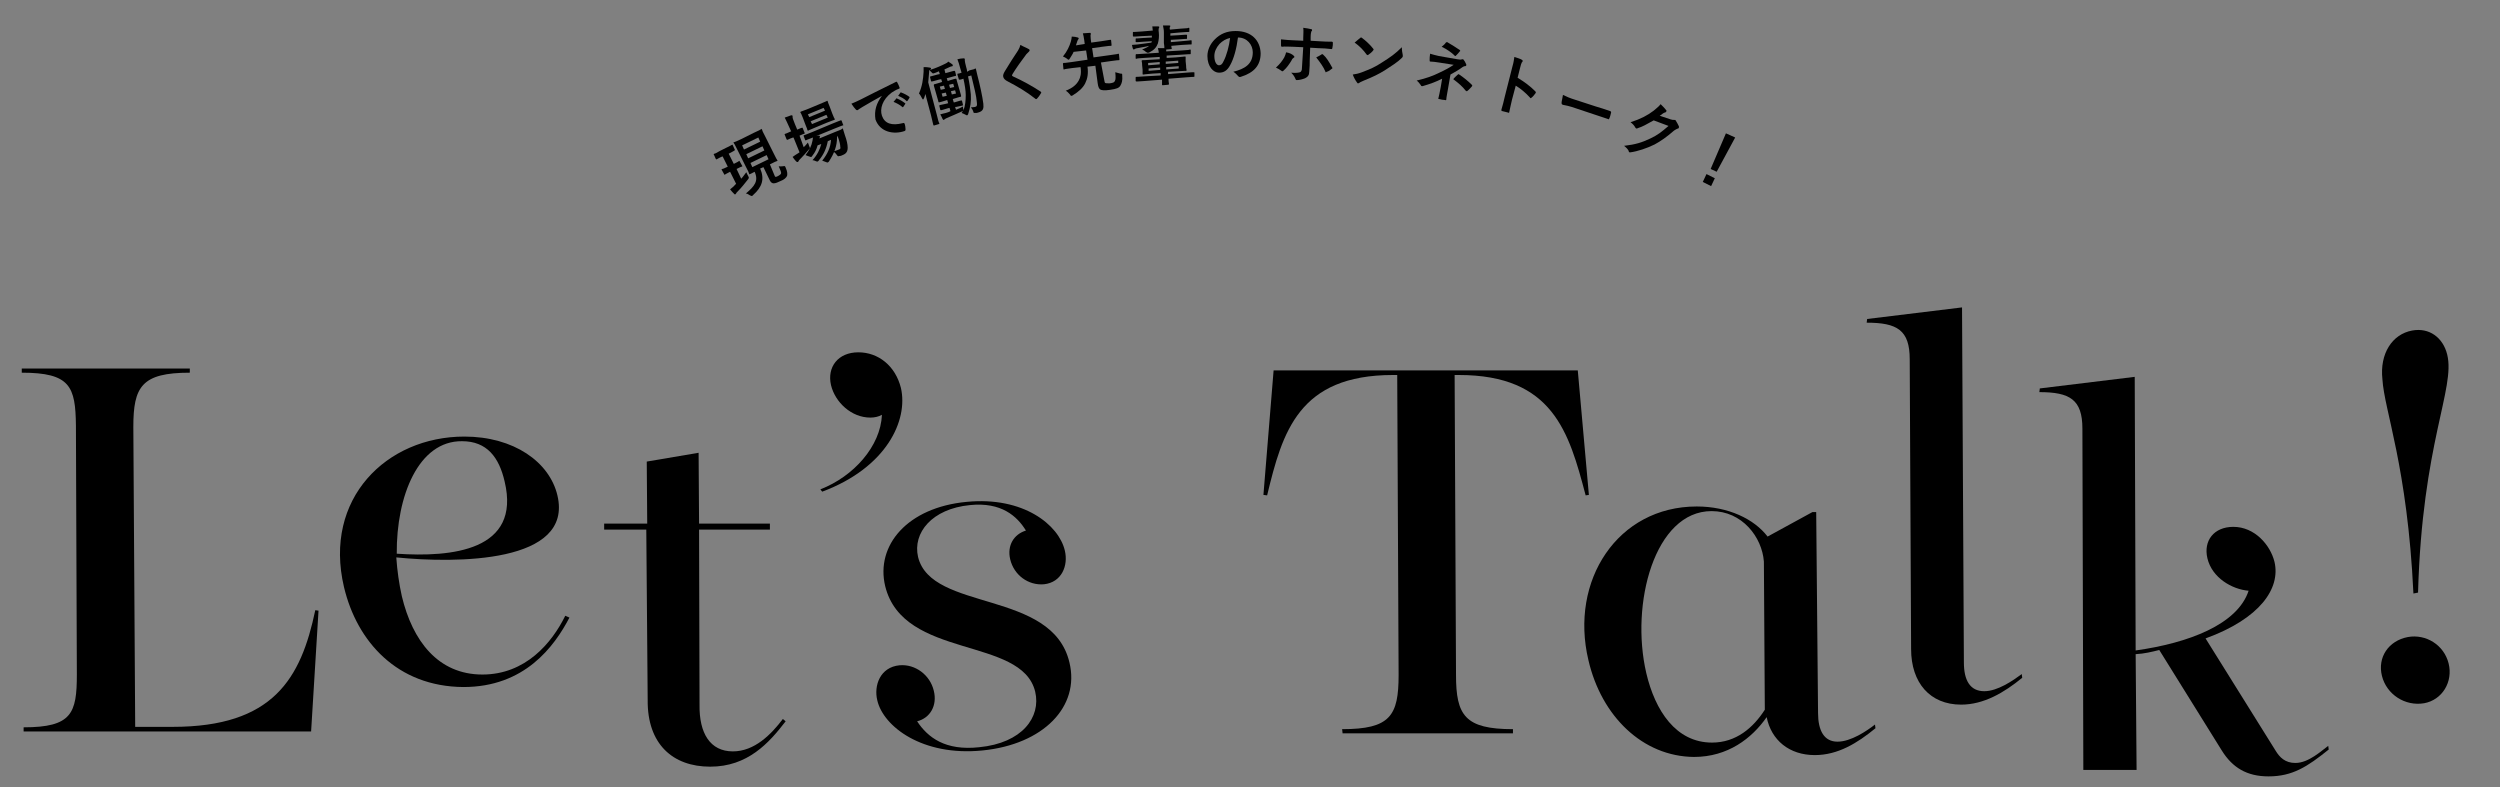 <?xml version="1.0" encoding="utf-8"?>
<!-- Generator: Adobe Illustrator 23.0.2, SVG Export Plug-In . SVG Version: 6.00 Build 0)  -->
<svg version="1.1" id="レイヤー_1" xmlns="http://www.w3.org/2000/svg" xmlns:xlink="http://www.w3.org/1999/xlink" x="0px"
	 y="0px" viewBox="0 0 540 170" style="enable-background:new 0 0 540 170;" xml:space="preserve">
<rect x="0" y="0" width="540" height="170" fill="#808080" stroke="none"/>
<style type="text/css">
	.st0{fill:#FFFFFF;}
</style>
<g>
	<g>
		<path d="M157.4,33.2l1.1,2.2c0.8-0.4,1-0.5,1.1-0.6c0.1-0.1,0.1-0.1,0.2,0.1l0.5,0.9c0.1,0.1,0.1,0.1-0.1,0.2
			c-0.1,0-0.3,0.1-1.1,0.5l1,2.1c0.4-0.4,0.7-0.9,1.1-1.4c0.1,0.3,0.3,0.6,0.4,0.8c0.2,0.4,0.2,0.4,0,0.7c-0.7,0.9-1.5,1.9-2.3,2.7
			c-0.2,0.2-0.3,0.3-0.3,0.4c-0.1,0.1-0.1,0.1-0.2,0.2c-0.1,0-0.1,0-0.2-0.1c-0.3-0.3-0.6-0.6-0.9-1c0.3-0.3,0.7-0.5,1-0.9
			c0.1-0.1,0.2-0.2,0.3-0.3l-1.3-2.6c-0.8,0.4-1.1,0.6-1.1,0.6c-0.1,0.1-0.1,0.1-0.2-0.1l-0.5-0.9c-0.1-0.1-0.1-0.1,0.1-0.2
			c0.1,0,0.4-0.1,1.2-0.5l-1.1-2.2l-0.1,0c-0.9,0.4-1.1,0.6-1.2,0.6c-0.1,0.1-0.1,0-0.2-0.1l-0.4-0.9c-0.1-0.1-0.1-0.1,0.1-0.2
			c0.1,0,0.4-0.1,1.2-0.6l1.4-0.7c0.9-0.4,1.1-0.6,1.2-0.6c0.1-0.1,0.1-0.1,0.2,0.1l0.4,0.9c0.1,0.1,0.1,0.2-0.1,0.2
			C158.6,32.6,158.3,32.7,157.4,33.2L157.4,33.2z M167.3,37.9c0.1,0.3,0.2,0.3,0.3,0.3c0.1,0,0.3-0.1,0.5-0.2
			c0.3-0.2,0.5-0.3,0.6-0.5c0.1-0.2-0.1-0.7-0.5-1.6c0.4,0.1,0.7,0,1,0c0.3-0.1,0.4,0,0.5,0.3c0.4,0.9,0.4,1.4,0.3,1.8
			c-0.2,0.4-0.6,0.8-1.4,1.1c-0.6,0.3-1.1,0.5-1.5,0.5c-0.3,0-0.6-0.2-0.8-0.6l-1.4-2.9l-0.7,0.3c1,2.3,0.4,4-1.5,5.7
			c-0.1,0.1-0.2,0.2-0.2,0.2c-0.1,0.1-0.2,0-0.5-0.1c-0.3-0.2-0.6-0.4-0.9-0.4c1.9-1.6,2.8-2.7,1.9-4.7c-0.7,0.4-1,0.5-1,0.5
			c-0.1,0.1-0.1,0.1-0.2-0.1c0-0.1-0.2-0.6-0.7-1.5l-1.8-3.6c-0.5-1-0.7-1.4-0.8-1.5c-0.1-0.1-0.1-0.2,0.1-0.2
			c0.1,0,0.5-0.2,1.6-0.7l2.6-1.3c1.1-0.5,1.5-0.7,1.6-0.8c0.1-0.1,0.1-0.1,0.2,0.1c0,0.1,0.2,0.6,0.7,1.5l1.8,3.6
			c0.5,1,0.7,1.4,0.8,1.5c0.1,0.1,0.1,0.1-0.1,0.2c-0.1,0-0.5,0.2-1.5,0.7L167.3,37.9z M160.3,31.4l0.4,0.9l3.5-1.7l-0.4-0.9
			L160.3,31.4z M165.1,32.5l-0.4-0.9l-3.5,1.7l0.4,0.9L165.1,32.5z M165.6,33.5l-3.5,1.7l0.4,0.9l3.5-1.7L165.6,33.5z"/>
		<path d="M173.6,31.8c0.3-0.3,0.6-0.6,0.9-1c0.1,0.2,0.2,0.5,0.3,0.8c0.2,0.4,0.2,0.4-0.1,0.7c-0.6,0.7-1.2,1.4-1.9,2.1
			c-0.2,0.2-0.3,0.3-0.3,0.4c-0.1,0.1-0.1,0.2-0.2,0.2c-0.1,0-0.1,0-0.3-0.1c-0.3-0.3-0.5-0.6-0.8-1c0.4-0.3,0.7-0.5,1.2-0.8
			c0.1-0.1,0.2-0.1,0.3-0.2l-1.3-3.2l-0.1,0c-0.9,0.3-1.1,0.5-1.2,0.5c-0.1,0-0.1,0-0.2-0.1l-0.4-1c-0.1-0.1,0-0.1,0.1-0.2
			c0.1,0,0.3-0.1,1.2-0.5l0.1,0l-0.5-1.1c-0.4-0.9-0.6-1.3-0.9-1.9c0.5-0.2,0.9-0.3,1.4-0.5c0.1,0,0.2,0,0.3,0.1c0,0.1,0,0.2,0,0.3
			c0,0.2,0.1,0.5,0.5,1.5l0.5,1.2c0.7-0.3,0.9-0.4,1-0.4c0.1-0.1,0.1,0,0.2,0.1l0.4,1c0.1,0.1,0,0.1-0.1,0.2c-0.1,0-0.3,0.1-1,0.4
			L173.6,31.8z M177,22.5c1.1-0.5,1.5-0.6,1.6-0.7c0.1-0.1,0.1,0,0.2,0.1c0,0.1,0.1,0.4,0.4,1.1l0.6,1.6c0.3,0.7,0.4,1,0.5,1.1
			c0.1,0.1,0,0.1-0.1,0.2c-0.1,0-0.5,0.2-1.6,0.6l-2.4,1c-1.1,0.5-1.5,0.6-1.6,0.7c-0.1,0.1-0.1,0-0.2-0.1c0-0.1-0.1-0.4-0.4-1.1
			l-0.6-1.6c-0.3-0.7-0.4-1-0.5-1.1c-0.1-0.1,0-0.1,0.1-0.2c0.1,0,0.5-0.2,1.6-0.6L177,22.5z M180.8,29.7c0,1.8-0.6,3.4-1.7,5.1
			c-0.1,0.2-0.2,0.2-0.3,0.3c-0.1,0-0.2,0-0.4-0.1c-0.3-0.1-0.5-0.2-0.8-0.3c1.2-1.5,1.8-2.9,1.9-4.5l-0.7,0.3
			c-0.3,1.6-0.9,2.9-1.9,4.1c-0.1,0.2-0.2,0.2-0.3,0.3c-0.1,0-0.2,0-0.4-0.1c-0.2-0.1-0.5-0.2-0.7-0.2c1-1.1,1.6-2.3,1.9-3.5
			l-0.8,0.3c-0.2,0.8-0.6,1.6-1.1,2.2c-0.1,0.2-0.2,0.3-0.3,0.3c-0.1,0-0.2,0-0.4-0.1c-0.3-0.1-0.6-0.2-0.8-0.3c0.8-1,1.3-2,1.5-3.1
			c0-0.2,0.1-0.4,0.1-0.7c-1.1,0.4-1.5,0.6-1.5,0.6c-0.1,0.1-0.1,0-0.2-0.1l-0.3-0.8c-0.1-0.1,0-0.1,0.1-0.2c0.1,0,0.5-0.2,1.8-0.7
			l4.3-1.8c1.3-0.5,1.7-0.7,1.8-0.7c0.1-0.1,0.1,0,0.2,0.1l0.3,0.8c0.1,0.1,0.1,0.2-0.1,0.2c-0.1,0-0.5,0.2-1.8,0.7l-3.9,1.6
			l0.5-0.1c0.1,0,0.2,0,0.3,0.1c0,0.1,0,0.1,0,0.2c0,0.1-0.1,0.1-0.1,0.3l3.4-1.4c1.1-0.4,1.5-0.6,1.5-0.7c0.1-0.1,0.2,0,0.2,0.1
			l0.4,1.3c0.4,1.1,0.6,2,0.6,2.7c0,0.8-0.3,1.3-1.1,1.6c-0.2,0.1-0.4,0.2-0.7,0.2c-0.3,0.1-0.3,0.1-0.6-0.3
			c-0.2-0.3-0.5-0.5-0.7-0.7c0.5-0.1,0.9-0.3,1.2-0.4c0.3-0.1,0.4-0.2,0.3-0.6c0-0.4-0.1-1-0.6-2.4L180.8,29.7z M174.5,24.7l0.3,0.6
			l3.4-1.4l-0.3-0.6L174.5,24.7z M178.5,24.8l-3.4,1.4l0.3,0.6l3.4-1.4L178.5,24.8z"/>
		<path d="M190.5,20.7c-1.5,0.8-2.8,1.6-4.2,2.4c-0.5,0.3-0.6,0.4-0.8,0.5c-0.1,0.1-0.2,0.2-0.3,0.2c-0.1,0-0.2,0-0.3-0.1
			c-0.3-0.3-0.6-0.7-1-1.3c0.7-0.3,1-0.4,2-0.9c1.6-0.8,4.3-2.2,7.6-3.8c0.2-0.1,0.3,0,0.3,0.1c0.2,0.3,0.4,0.8,0.5,1.1
			c0.1,0.2,0,0.2-0.2,0.3c-0.6,0.2-1,0.5-1.5,0.8c-2,1.5-2.6,3.5-2.1,5c0.6,1.7,2.1,2.2,4.5,1.6c0.2-0.1,0.3,0,0.4,0.1
			c0.1,0.3,0.2,0.8,0.2,1.2c0,0.2,0,0.3-0.2,0.4c-2.3,0.8-5.3,0.3-6.3-2.5C188.8,23.9,189.3,22.3,190.5,20.7L190.5,20.7z
			 M193.6,21.3c0-0.1,0.1-0.1,0.2,0c0.5,0.2,1.2,0.6,1.7,1c0.1,0.1,0.1,0.1,0,0.2l-0.4,0.6c-0.1,0.1-0.1,0.1-0.2,0
			c-0.6-0.5-1.2-0.8-1.9-1.1L193.6,21.3z M194.5,20c0.1-0.1,0.1-0.1,0.2,0c0.6,0.2,1.3,0.6,1.7,0.9c0.1,0.1,0.1,0.1,0,0.3l-0.4,0.6
			c-0.1,0.1-0.2,0.1-0.2,0c-0.5-0.5-1.1-0.8-1.8-1.1L194.5,20z"/>
		<path d="M209.4,15.2c0.9-0.2,1.2-0.3,1.2-0.4c0.1,0,0.2,0,0.2,0.1c0.1,0.5,0.2,0.9,0.3,1.3c0.6,2.3,1.1,4.6,1.3,6.2
			c0.1,1,0,1.6-1.1,1.9c-0.2,0.1-0.4,0.1-0.7,0.1c-0.3,0-0.3,0-0.4-0.4c-0.1-0.3-0.3-0.6-0.5-0.8c0.4,0,0.7-0.1,0.9-0.1
			c0.4-0.1,0.5-0.3,0.4-1c-0.1-1.4-0.6-3.3-1.2-5.8l-0.7,0.2c0.3,1.4,0.5,2.8,0.6,3.9c0.1,1.5-0.1,2.8-0.6,4.3
			c-0.1,0.1-0.1,0.2-0.2,0.2c-0.1,0-0.2,0-0.3-0.1c-0.4-0.2-0.6-0.3-0.9-0.4L208,24c-0.1,0-0.2,0.1-0.3,0.1
			c-0.8,0.4-2.1,0.9-3.2,1.4c-0.2,0.1-0.4,0.2-0.5,0.3c0,0-0.1,0.1-0.2,0.1c-0.1,0-0.1-0.1-0.2-0.2c-0.1-0.3-0.3-0.6-0.5-1
			c0.4-0.1,0.7-0.2,1.2-0.3c0.3-0.1,0.7-0.2,1-0.4l-0.2-0.7l-0.4,0.1c-1,0.3-1.3,0.4-1.4,0.4c-0.1,0-0.2,0-0.2-0.1l-0.2-0.8
			c0-0.1,0-0.2,0.1-0.2c0.1,0,0.4-0.1,1.4-0.3l0.4-0.1l-0.2-0.7l-0.3,0.1c-1,0.3-1.3,0.4-1.4,0.4c-0.1,0-0.2,0-0.2-0.1
			c0-0.1-0.1-0.4-0.3-1.1l-0.4-1.4c-0.2-0.7-0.3-1-0.3-1.1c0-0.1,0-0.1,0.1-0.2c0.1,0,0.4-0.1,1.4-0.4l0.3-0.1l-0.2-0.6l-0.5,0.1
			c-1.1,0.3-1.4,0.4-1.5,0.4c-0.1,0-0.2,0-0.2-0.1l-0.2-0.8c0-0.1,0-0.2,0.1-0.2c0.1,0,0.4-0.1,1.5-0.4l0.5-0.1l-0.2-0.6
			c-0.3,0.1-0.6,0.3-1,0.4c-0.3,0.1-0.3,0.1-0.5-0.1c-0.2-0.2-0.4-0.4-0.6-0.6c0,0.1,0,0.2,0,0.4c-0.1,0.8-0.1,1.5-0.2,2.3l1.8,6.8
			c0.3,1.3,0.5,2,0.6,2c0,0.1,0,0.2-0.1,0.2l-1,0.3c-0.1,0-0.2,0-0.2-0.1c0-0.1-0.2-0.7-0.5-2.1l-0.8-3c-0.1-0.5-0.3-1-0.4-1.6
			l-0.3,0.9c-0.1,0.1-0.1,0.2-0.2,0.3c-0.1,0-0.1-0.1-0.2-0.2c-0.3-0.5-0.4-0.8-0.7-1.1c0.7-1.6,0.9-3,1-4.7c0-0.3,0-0.7,0-1
			c0.5,0,0.9,0,1.3,0.1c0.2,0,0.2,0.1,0.3,0.1c0,0.1,0,0.2-0.1,0.3c0,0-0.1,0.1-0.1,0.1c1.3-0.4,2.4-0.9,3.4-1.4
			c0.2-0.1,0.4-0.2,0.5-0.4c0.4,0.2,0.6,0.4,0.9,0.6c0.1,0.1,0.1,0.1,0.1,0.2c0,0.1,0,0.2-0.1,0.2c-0.1,0-0.3,0.1-0.4,0.1
			c-0.4,0.2-0.9,0.4-1.3,0.6l0.2,0.8l0.4-0.1c1.1-0.3,1.4-0.4,1.5-0.4c0.1,0,0.1,0,0.2,0.1l0.2,0.8c0,0.1,0,0.2-0.1,0.2
			c-0.1,0-0.4,0.1-1.5,0.4l-0.4,0.1l0.2,0.6l0.3-0.1c1-0.3,1.3-0.4,1.4-0.4c0.1,0,0.2,0,0.2,0.1c0,0.1,0.1,0.4,0.3,1.1l0.4,1.4
			c0.2,0.7,0.3,1,0.3,1.1c0,0.1,0,0.2-0.1,0.2c-0.1,0-0.4,0.1-1.4,0.4l-0.3,0.1l0.2,0.7l0.2,0c1-0.3,1.3-0.4,1.4-0.4
			c0.1,0,0.2,0,0.2,0.1l0.2,0.8c0,0.1,0,0.2-0.1,0.2c-0.1,0-0.4,0.1-1.4,0.3l-0.2,0l0.2,0.6c0.5-0.2,1-0.4,1.5-0.7
			c0,0.2,0,0.4,0.1,0.6l0,0.3c0.4-1.1,0.5-2.2,0.5-3.4c0-0.9-0.2-2.2-0.5-3.5c-0.5,0.2-0.7,0.2-0.8,0.2c-0.1,0-0.2,0-0.2-0.1l-0.3-1
			c0-0.1,0-0.2,0.1-0.2c0.1,0,0.3,0,0.8-0.2c-0.1-0.3-0.2-0.7-0.3-1c-0.2-0.8-0.4-1.4-0.6-1.9c0.4-0.1,0.9-0.2,1.3-0.2
			c0.1,0,0.2,0,0.3,0.1c0,0.1,0,0.2,0,0.4c0,0.2,0.1,0.6,0.3,1.4c0.1,0.3,0.2,0.7,0.2,1L209.4,15.2z M204.1,19.2l-0.2-0.7l-0.9,0.2
			l0.2,0.7L204.1,19.2z M204.5,20.7l-0.2-0.7l-0.9,0.2l0.2,0.7L204.5,20.7z M205,18.3l0.2,0.7l0.9-0.2l-0.2-0.7L205,18.3z
			 M206.3,19.5l-0.9,0.2l0.2,0.7l0.9-0.2L206.3,19.5z"/>
		<path d="M222.2,10.6c0.1,0,0.1,0.1,0.2,0.2c0,0.1,0,0.2-0.1,0.3c-0.1,0.1-0.3,0.3-0.6,0.6c-1,1.3-2.2,3-3,4.3
			c-0.1,0.2-0.1,0.3-0.1,0.3c0,0.1,0.1,0.1,0.2,0.2c2,0.9,4.2,2.1,6,3.3c0.1,0.1,0.1,0.1,0.1,0.2s0,0.1-0.1,0.2
			c-0.2,0.4-0.6,0.9-0.8,1.1c-0.1,0.1-0.1,0.1-0.2,0.1s-0.1,0-0.2-0.1c-1.9-1.5-3.8-2.6-5.9-3.7c-0.6-0.3-0.9-0.6-1-1
			s0.1-0.8,0.4-1.3c0.9-1.5,1.8-2.9,2.8-4.4c0.3-0.5,0.4-0.8,0.5-1.2C221.1,10.1,221.7,10.3,222.2,10.6z"/>
		<path d="M238.5,17.2c0.1,0.5,0.1,0.6,0.2,0.7c0.1,0.1,0.5,0.1,1,0.1c0.7-0.1,1-0.2,1.1-0.5c0.2-0.3,0.2-0.8,0.1-1.9
			c0.3,0.1,0.7,0.2,1.1,0.3c0.4,0,0.4,0,0.4,0.4c0.1,1.1-0.1,1.7-0.4,2.2c-0.3,0.5-0.8,0.7-2.2,0.9c-1.3,0.2-1.9,0.1-2.2-0.1
			c-0.2-0.2-0.4-0.5-0.5-1.3l-0.5-3.8l-1.7,0.2c0.2,1.5,0,2.6-0.5,3.6c-0.5,1-1.4,1.8-2.7,2.6c-0.1,0.1-0.2,0.1-0.3,0.1
			c-0.1,0-0.2-0.1-0.3-0.3c-0.3-0.3-0.5-0.6-0.9-0.8c1.5-0.6,2.3-1.3,2.8-2.2c0.4-0.7,0.6-1.6,0.4-2.9l-1.8,0.2
			c-1.2,0.2-1.7,0.2-1.7,0.3c-0.2,0-0.2,0-0.2-0.1l-0.1-1.1c0-0.1,0-0.1,0.1-0.2c0.1,0,0.5,0,1.8-0.2l3.4-0.5l-0.3-2l-2.7,0.3
			c-0.2,0.5-0.5,0.9-0.8,1.4c-0.1,0.2-0.2,0.3-0.3,0.3c-0.1,0-0.2-0.1-0.3-0.2c-0.3-0.2-0.6-0.4-0.9-0.5c0.9-1.1,1.4-2.2,1.7-3.2
			c0.1-0.4,0.2-0.8,0.2-1.1c0.5,0,1,0.1,1.3,0.2c0.1,0,0.2,0.1,0.2,0.2c0,0.1,0,0.1-0.1,0.2c-0.1,0.1-0.1,0.2-0.2,0.4
			c-0.1,0.3-0.2,0.6-0.3,0.9l1.9-0.3l-0.1-0.8c-0.1-0.8-0.2-1.1-0.3-1.5c0.5,0,1-0.1,1.5-0.1c0.1,0,0.2,0,0.2,0.1c0,0.1,0,0.2,0,0.3
			c-0.1,0.1,0,0.4,0,0.9l0.1,0.8l2.2-0.3c1.3-0.2,1.8-0.3,1.9-0.3c0.1,0,0.2,0,0.2,0.1l0.1,1c0,0.1,0,0.2-0.1,0.2
			c-0.1,0-0.6,0-1.9,0.2l-2.2,0.3l0.3,2l3.6-0.5c1.2-0.2,1.7-0.2,1.7-0.3c0.1,0,0.1,0,0.2,0.1l0.1,1.1c0,0.1,0,0.2-0.1,0.2
			c-0.1,0-0.5,0-1.8,0.2l-2.1,0.3L238.5,17.2z"/>
		<path d="M249,6.6c0-0.3-0.1-0.6-0.1-0.9c0.5,0,0.9,0,1.3,0c0.1,0,0.2,0.1,0.2,0.1c0,0.1,0,0.2-0.1,0.3c0,0.1-0.1,0.3,0,0.9
			c0.1,0.8,0,1.7-0.2,2.4c-0.3,0.8-0.8,1.4-1.8,1.9c-0.2,0.1-0.3,0.1-0.4,0.1c-0.1,0-0.2-0.1-0.4-0.2c-0.2-0.2-0.5-0.4-0.8-0.5
			c0.7-0.3,1.2-0.5,1.5-0.8c-0.7,0.2-1.6,0.3-2.5,0.5c-0.2,0-0.5,0.1-0.6,0.2c-0.1,0-0.1,0.1-0.2,0.1c-0.1,0-0.1-0.1-0.2-0.2
			c-0.1-0.2-0.1-0.5-0.2-0.8c0.4,0,0.8-0.1,1.2-0.1c1.1-0.1,2.1-0.3,3-0.4c0-0.1,0.1-0.2,0.1-0.3l-1.7,0.1c-1.1,0.1-1.5,0.1-1.6,0.1
			c-0.1,0-0.2,0-0.2-0.1l0-0.5c0-0.1,0-0.2,0.1-0.2c0.1,0,0.4,0,1.6-0.1l1.8-0.1l0-0.4l-2.1,0.1c-1.3,0.1-1.7,0.1-1.8,0.1
			c-0.1,0-0.2,0-0.2-0.2l0-0.6c0-0.1,0-0.2,0.1-0.2c0.1,0,0.5,0,1.8-0.1L249,6.6L249,6.6z M247.2,17.5c-1.2,0.1-1.7,0.1-1.7,0.1
			c-0.1,0-0.1,0-0.2-0.1l0-0.7c0-0.1,0-0.2,0.1-0.2c0.1,0,0.5,0,1.7-0.1l3.6-0.2l0-0.5l-1.8,0.1c-1.4,0.1-1.9,0.2-1.9,0.2
			c-0.2,0-0.2,0-0.2-0.1c0-0.1,0-0.3,0-0.9l-0.1-1c0-0.6-0.1-0.8-0.1-0.9c0-0.1,0-0.2,0.2-0.2c0.1,0,0.6,0,1.9-0.1l1.8-0.1l0-0.5
			l-3.2,0.2c-1.3,0.1-1.7,0.1-1.8,0.2c-0.1,0-0.2,0-0.2-0.1l0-0.7c0-0.1,0-0.1,0.1-0.2c0.1,0,0.5,0,1.8-0.1l3.1-0.2
			c0-0.3-0.1-0.6-0.2-1c0.5,0,0.9,0,1.4,0l0,0c0-0.2,0-0.6-0.1-1.1L251.4,7c0-0.6-0.1-0.9-0.2-1.5c0.5,0,1,0,1.4,0
			c0.1,0,0.2,0.1,0.2,0.1c0,0.1,0,0.1-0.1,0.2c0,0.1-0.1,0.3,0,0.6l2.2-0.2c1.4-0.1,1.8-0.1,1.8-0.2c0.1,0,0.2,0,0.2,0.1l0,0.6
			c0,0.1,0,0.2-0.1,0.2c-0.1,0-0.5,0-1.8,0.1l-2.2,0.2l0,0.5l1.8-0.1c1.2-0.1,1.5-0.1,1.6-0.1c0.1,0,0.2,0,0.2,0.1l0,0.6
			c0,0.2,0,0.2-0.1,0.2c-0.1,0-0.4,0-1.6,0.1l-1.8,0.1l0,0.5l2.3-0.2c1.4-0.1,1.9-0.2,2-0.2c0.1,0,0.2,0,0.2,0.1l0,0.6
			c0,0.2,0,0.2-0.1,0.2c-0.1,0-0.5,0-2,0.1l-2.3,0.2c0,0.3,0.1,0.5,0.1,0.5c0,0.1,0,0.2-0.1,0.2l-1.1,0.1c0,0.1,0,0.3,0,0.4l3.3-0.2
			c1.3-0.1,1.7-0.1,1.8-0.2c0.1,0,0.2,0,0.2,0.1l0,0.7c0,0.1,0,0.2-0.1,0.2c-0.1,0-0.5,0-1.8,0.1l-3.3,0.2l0,0.5l1.9-0.1
			c1.4-0.1,1.9-0.2,2-0.2c0.1,0,0.2,0,0.2,0.1c0,0.1,0,0.3,0,0.9l0.1,1c0,0.6,0.1,0.8,0.1,0.9c0,0.1,0,0.2-0.1,0.2
			c-0.1,0-0.6,0-2,0.1l-1.9,0.1l0,0.5l3.8-0.3c1.2-0.1,1.6-0.1,1.7-0.1c0.1,0,0.2,0,0.2,0.1l0,0.7c0,0.1,0,0.2-0.1,0.2
			c-0.1,0-0.5,0-1.7,0.1l-3.8,0.3c0,0.7,0.1,1,0.1,1.1c0,0.1,0,0.2-0.2,0.2l-1.1,0.1c-0.1,0-0.2,0-0.2-0.1c0-0.1,0-0.4,0-1.1
			L247.2,17.5z M250.5,13.9l0-0.5l-2.5,0.2l0,0.5L250.5,13.9z M250.6,15.1l0-0.5l-2.5,0.2l0,0.5L250.6,15.1z M251.8,13.3l0,0.5
			l2.7-0.2l0-0.5L251.8,13.3z M254.6,14.3l-2.7,0.2l0,0.5l2.7-0.2L254.6,14.3z"/>
		<path d="M267.4,8.1c-0.3,2.4-0.9,4.6-1.7,6c-0.6,1.1-1.3,1.6-2.4,1.6c-1.2,0-2.5-1.3-2.5-3.6c0-1.3,0.6-2.6,1.6-3.6
			c1.2-1.2,2.6-1.8,4.5-1.8c3.4,0,5.3,2,5.4,4.8c0,2.6-1.4,4.2-4.3,5.1c-0.3,0.1-0.4,0-0.6-0.2c-0.2-0.2-0.5-0.6-1-0.9
			c2.4-0.6,4.2-1.6,4.2-4.2C270.6,9.7,269.4,8.1,267.4,8.1L267.4,8.1z M263.4,9.5c-0.7,0.8-1.1,1.7-1.1,2.6c0,1.3,0.5,2,1,2
			c0.4,0,0.7-0.2,1-0.9c0.6-1.1,1.2-3.2,1.4-5C264.8,8.4,264.1,8.8,263.4,9.5z"/>
		<path d="M279.4,12c0.1,0.1,0.2,0.2,0.2,0.3c0,0.1-0.1,0.1-0.2,0.2c-0.1,0.1-0.3,0.2-0.4,0.5c-0.4,0.7-1.1,1.7-1.7,2.2
			c-0.1,0.1-0.2,0.2-0.3,0.2c-0.1,0-0.1,0-0.2-0.1c-0.4-0.3-0.8-0.5-1.2-0.7c0.9-0.8,1.4-1.5,1.8-2.2c0.2-0.4,0.3-0.7,0.4-1.1
			C278.5,11.4,279.1,11.7,279.4,12z M281.5,8.2c0-0.9,0.1-1.5,0-2.2c0.7,0.1,1.4,0.2,1.7,0.3c0.2,0,0.2,0.1,0.2,0.2
			c0,0.1,0,0.2-0.1,0.2c-0.1,0.2-0.2,0.6-0.2,1.4l0,0.7l1.7,0.1c1.2,0.1,2.2,0.1,2.9,0.1c0.1,0,0.2,0.1,0.2,0.2c0,0.4,0,0.7-0.1,1.1
			c0,0.2-0.1,0.3-0.2,0.3c-0.9-0.1-1.9-0.2-2.9-0.2l-1.7-0.1l-0.1,2.8c0,0.7,0,1.3-0.1,2.4c0,0.7-0.3,1.1-0.9,1.4
			c-0.5,0.2-1.2,0.4-1.8,0.4c-0.2,0-0.2-0.1-0.3-0.3c-0.2-0.5-0.5-0.9-0.9-1.3c1,0.1,1.6,0,1.9-0.1c0.2-0.1,0.3-0.2,0.4-0.6l0.3-4.8
			l-2.2-0.1c-0.8,0-1.8-0.1-2.4,0c-0.1,0-0.2-0.1-0.2-0.3c0-0.3,0-0.9,0-1.3c1.1,0.1,1.9,0.2,2.6,0.2l2.2,0.1L281.5,8.2z
			 M285.4,11.8c0.1-0.1,0.1-0.1,0.2-0.1c0.1,0,0.1,0,0.2,0.1c0.7,0.6,1.3,1.6,1.9,2.7c0.1,0.1,0.1,0.2,0.1,0.2
			c0,0.1-0.1,0.2-0.2,0.2c-0.2,0.2-0.6,0.5-1,0.6c-0.1,0-0.1,0.1-0.2,0.1c-0.1,0-0.1,0-0.1-0.1c-0.4-1-1.2-2.1-2-3.1
			C284.7,12.2,285.1,12,285.4,11.8z"/>
		<path d="M294.2,15.6c1.8-0.7,2.8-1.1,4.3-2.1c1.9-1.2,2.9-1.9,4.3-3.3c0,0.7,0.1,1.2,0.2,1.7c0,0.1,0,0.2,0,0.3
			c0,0.1-0.1,0.2-0.3,0.4c-0.8,0.8-2.2,1.7-3.6,2.6c-1.3,0.8-2.5,1.4-4.5,2.2c-0.7,0.3-0.9,0.4-1,0.5c-0.1,0.1-0.2,0.1-0.3,0.1
			c-0.1,0-0.1-0.1-0.2-0.2c-0.3-0.4-0.7-1.1-0.9-1.7C292.9,16,293.4,15.9,294.2,15.6z M293.8,8.2c0.1-0.1,0.1-0.1,0.2-0.1
			c0.1,0,0.1,0,0.2,0.1c0.7,0.5,1.7,1.4,2.4,2.3c0.1,0.1,0.1,0.2,0.1,0.2s0,0.1-0.1,0.2c-0.2,0.3-0.8,0.8-1,0.9
			c-0.1,0.1-0.1,0.1-0.2,0.1s-0.1-0.1-0.2-0.1c-0.7-1-1.6-1.9-2.6-2.6C293.1,8.8,293.5,8.4,293.8,8.2z"/>
		<path d="M312.8,19c-0.2,1.2-0.4,2.1-0.4,2.5c0,0.1-0.1,0.2-0.3,0.1c-0.4,0-0.8-0.1-1.2-0.2c-0.2,0-0.3-0.1-0.2-0.2
			c0.1-0.4,0.3-1.3,0.5-2.4l0.3-1.8c-1.4,0.7-2.5,1.1-4.2,1.6c-0.1,0-0.2,0-0.2,0c-0.1,0-0.2-0.1-0.2-0.2c-0.3-0.4-0.5-0.7-0.9-1
			c2.1-0.5,3.5-1,4.9-1.7c1.3-0.6,2.2-1.1,3.1-1.7l-3.2-0.5c-0.7-0.1-1.3-0.2-1.8-0.2c-0.2,0-0.2-0.1-0.2-0.3c0-0.3,0-0.8,0.1-1.4
			c0.6,0.2,1.1,0.3,1.9,0.5l4,0.7c0.5,0.1,0.8,0.1,1,0c0.1,0,0.2,0,0.2,0c0.1,0,0.1,0.1,0.2,0.2c0.2,0.2,0.4,0.7,0.5,0.9
			c0,0.1,0.1,0.2,0,0.2c0,0.1-0.1,0.2-0.3,0.2c-0.2,0-0.3,0.1-0.5,0.2c-0.8,0.6-1.7,1.1-2.6,1.6L312.8,19z M312.3,9.2
			c0.1-0.1,0.2-0.1,0.3-0.1c0.9,0.5,2.1,1.3,2.7,1.7c0.1,0.1,0.1,0.1,0.1,0.2c0,0,0,0.1-0.1,0.1c-0.2,0.3-0.5,0.6-0.8,0.9
			c-0.1,0.1-0.1,0.1-0.2,0.1c0,0-0.1,0-0.1-0.1c-0.6-0.6-1.7-1.4-2.8-1.9C311.8,9.8,312.2,9.4,312.3,9.2z M314.9,16.1
			c0.1-0.1,0.2-0.1,0.3,0c0.9,0.6,1.9,1.4,2.7,2.2c0.1,0.1,0.1,0.1,0.1,0.2c0,0,0,0.1-0.1,0.2c-0.3,0.3-0.5,0.6-0.9,0.9
			c-0.1,0.1-0.1,0.1-0.2,0.1c-0.1,0-0.1-0.1-0.2-0.1c-0.7-0.9-1.5-1.6-2.7-2.5C314.3,16.6,314.7,16.3,314.9,16.1z"/>
		<path d="M327.8,16.8c1.5,0.9,2.7,1.8,3.8,2.9c0.1,0.1,0.2,0.2,0.1,0.4c-0.3,0.4-0.6,0.8-0.9,1c-0.1,0.1-0.1,0.1-0.2,0.1
			c0,0-0.1,0-0.1-0.1c-1-1.1-2.1-2-3.1-2.6l-0.8,3c-0.2,0.9-0.4,1.7-0.6,2.7c0,0.2-0.1,0.2-0.3,0.1c-0.4-0.1-0.8-0.2-1.2-0.3
			c-0.2,0-0.2-0.1-0.2-0.3c0.3-1,0.5-1.8,0.7-2.7l1.7-6.7c0.3-1,0.3-1.5,0.4-2c0.6,0.2,1.3,0.4,1.6,0.6c0.2,0.1,0.2,0.2,0.2,0.3
			c0,0.1-0.1,0.2-0.2,0.3c-0.1,0.2-0.2,0.5-0.4,1.3L327.8,16.8z"/>
		<path d="M339.5,23.1c-1.3-0.4-1.9-0.4-2-0.5c-0.2-0.1-0.2-0.2-0.2-0.4c0-0.3,0.2-1,0.3-1.7c0.8,0.4,1.5,0.7,2.8,1.1l4.3,1.4
			c1,0.3,2,0.6,3.1,1c0.2,0.1,0.2,0.1,0.2,0.3c-0.1,0.4-0.2,0.9-0.4,1.3c-0.1,0.2-0.1,0.2-0.3,0.1c-1-0.3-2-0.7-3-1L339.5,23.1z"/>
		<path d="M360.9,25.8c0.3,0.1,0.5,0.1,0.7,0.1c0.1,0,0.1,0,0.2,0s0.1,0.1,0.2,0.2c0.2,0.3,0.4,0.7,0.6,1.1c0.1,0.2,0.1,0.3,0,0.4
			c0,0.1-0.1,0.2-0.3,0.2c-0.2,0.1-0.4,0.2-0.7,0.4c-1.6,1.4-2.9,2.3-4.2,3c-1.6,0.8-3.7,1.5-5.2,1.7c-0.1,0-0.2,0-0.2,0
			c-0.1,0-0.2-0.1-0.2-0.3c-0.2-0.4-0.5-0.7-1-1.1c2.5-0.3,3.8-0.7,5.7-1.6c1.5-0.7,2.4-1.4,3.9-2.7l-3.2-1.2
			c-1.6,0.9-2.5,1.4-3.5,1.7c-0.1,0.1-0.2,0.1-0.3,0c-0.1,0-0.1-0.1-0.2-0.2c-0.2-0.4-0.6-0.8-1-1.1c2.2-0.7,3.7-1.5,5-2.5
			c0.7-0.6,1.1-0.9,1.5-1.4c0.6,0.6,1,1,1.2,1.3c0.1,0.1,0.1,0.2,0,0.3s-0.1,0.1-0.2,0.2c-0.2,0-0.3,0.1-0.5,0.2
			c-0.2,0.2-0.4,0.3-0.7,0.5L360.9,25.8z"/>
		<path d="M370.4,38.5l-0.8,1.7l-1.8-0.9l0.8-1.7L370.4,38.5z M370.8,37.1l-1.3-0.6l3.3-7.7l2,0.9L370.8,37.1z"/>
	</g>
	<g>
		<path d="M5.1,157.1c10.4,0,11.5-3,11.5-11.4l-0.2-53.8c-0.1-8.4-1.2-11.4-11.7-11.4l0-0.9H41l0,0.9c-10.4,0-12.2,3-12.2,11.7
			l0.4,64.8h8.1c21.7,0,27.7-10.4,30.8-25.2l0.7,0.1L67.2,158H5.1L5.1,157.1z"/>
		<path d="M74.3,126.8c-4.5-19.1,9.2-32.5,26-32.5c10.7,0,18.4,5.5,20.1,12.7c3.5,14.7-21.9,14.7-34.8,13.4c0.2,2.9,0.6,5.7,1.2,8.4
			c2.3,9.6,7.8,16.9,17.4,16.9c9.3,0,15-6.8,17.9-12.7l0.9,0.4c-3.3,6.3-9.7,15-22.9,15C85.8,148.3,77.1,138.6,74.3,126.8z
			 M85.7,119.6c11.8,0.8,26.9-0.6,23.3-15.6c-1.2-5.2-3.8-8.7-9.2-8.7C90.4,95.2,85.6,107.1,85.7,119.6z"/>
		<path d="M139.9,151.2l-0.3-36.8h-9.1l0-1.3h9.3l-0.1-13.4l11.2-1.9l0.1,15.3h15.3l0,1.3h-15.3l0.1,37.8
			c-0.1,6.2,2.3,10.1,7.2,10.1c4.7,0,8.3-3.7,10.8-7l0.6,0.5c-3.6,4.7-8.2,9.8-16.3,9.8C145.3,165.6,139.8,160.7,139.9,151.2z"/>
		<path d="M177.2,105.7c7.2-2.8,13-9.3,13.3-16.1c-0.7,0.4-1.6,0.6-2.5,0.6c-4.1,0-7.6-3.3-8.5-7c-0.9-3.9,1.5-7.1,5.9-7.1
			c4.3,0,8,2.9,9.2,7.7c1.6,7-3.1,17.2-17,22.4L177.2,105.7z"/>
		<path d="M189.5,151.3c-0.8-3.2,0.6-7.2,4.8-7.6c3.4-0.3,6.6,2.1,7.4,5.5c0.8,3.2-0.8,5.9-3.6,6.6c2.3,3.5,6.1,6.4,13.4,5.6
			c9.3-0.9,13.4-6.5,12.1-12c-2.9-12-28.5-6.9-32.4-22.8c-2.1-8.8,4.8-17,17.6-18.2c12.3-1.2,19.9,5,21.2,10.5
			c0.8,3.3-0.7,6.9-4.5,7.3c-3.4,0.3-6.5-2-7.3-5.4c-0.7-3,0.8-5.4,3.4-6.2c-1.9-3.1-5.3-6.2-12.1-5.5c-8.2,0.8-12.4,6-11.2,11.2
			c2.9,11.9,29,7,32.7,22.8c2.3,9.5-5.6,17.7-18.8,19C199.2,163.4,190.8,156.9,189.5,151.3z"/>
		<path d="M289.9,157.5c10.4,0,12.2-2.9,12.2-11.7L301.8,81h-0.9c-20.4,0-23.9,12.3-27.2,26l-0.8-0.1l2.2-26.9h65.7l2.4,26.9
			l-0.7,0.1c-3.6-13.7-7.1-26-27.4-26h-0.9l0.3,64.8c0,8.7,1.9,11.7,12.3,11.7l0,0.9h-36.8L289.9,157.5z"/>
		<path d="M343.1,142.6c-4.1-17.2,6.3-33.2,23.4-33.2c6.8,0,12.4,2.7,15.3,6.5l9.7-5.3h0.8l0.4,43.4c0,3.8,1.3,6.2,4.2,6.2
			c2.9,0,6.3-2.3,8.1-3.7l0.1,0.8c-3.9,3.2-8.1,5.8-13.1,5.8c-5.5,0-9.4-3.2-10.4-8.2c-3.2,4.6-8.4,8.6-15.7,8.6
			C354.8,163.4,345.9,154.7,343.1,142.6z M381.2,153.3l-0.2-32c-0.4-5.3-4.7-10.9-11.3-10.9c-12.3,0-17.6,20-14.1,35
			c1.9,8.1,6.4,15,14.2,15C375,160.4,378.7,157.2,381.2,153.3z"/>
		<path d="M412.8,140.2l-0.3-62.6c0-6.3-2.7-7.9-9.3-7.9l0.1-0.8l20.5-2.5l0.4,76.7c0,3.8,1.3,6.2,4.4,6.2c2.9,0,6.2-2.3,8.1-3.7
			l0.1,0.8c-3.9,3.2-8.3,5.8-13.2,5.8C416.9,152.2,412.8,147.5,412.8,140.2z"/>
		<path d="M449.8,92.6c0-6.3-2.7-7.9-9.3-7.9l0.1-0.8l20.5-2.5l0.2,59.1c11.4-1.6,22-5.6,24.4-12.9c-3.6-0.3-7.9-2.8-8.9-7
			c-0.9-3.8,1.4-6.8,5.6-6.8c4.6,0,8,3.9,8.9,7.6c1.3,5.7-3.1,12.2-14.9,16.5l15.1,24.2c0.9,1.5,2.1,2.7,4.3,2.7
			c2.9,0,5.7-2.7,7.1-3.7l0.1,0.8c-4.6,3.7-7.8,5.8-13,5.8c-4.7,0-7.8-1.9-10.1-5.6l-13.5-21.7c-1.6,0.4-3.2,0.8-5.1,0.9l0.2,25H450
			L449.8,92.6z"/>
		<path d="M514.5,146c-1-4,1.4-7.6,5.6-8.4c3.9-0.7,7.8,1.7,8.8,5.7c1,4-1.4,7.9-5.3,8.6C519.5,152.6,515.5,150,514.5,146z
			 M514.6,81.9c-0.6-5.5,2.1-9.7,6.4-10.5c3.7-0.7,6.7,1.5,7.6,5.2c1.8,7.3-5.4,19.1-6.3,51.4l-1,0.2C520,100.7,515,88.7,514.6,81.9
			z"/>
	</g>
</g>
<path d="M827.9-8.5c7.7,1.5,16,2.2,24.5,2.2c42.4,0,76.7-17.6,76.7-53.7s-34.3-53.7-76.7-53.7c-8.6,0-16.8,0.7-24.5,2.2
	c-12,2.3-24.5,2.3-36.5,0c-7.7-1.5-16-2.2-24.5-2.2c-42.4,0-76.7,17.6-76.7,53.7s34.3,53.7,76.7,53.7c8.6,0,16.9-0.5,24.5-2.2
	c12.3-2.6,17.8,4.1,19.9,17.2C812.9-4.5,815.5-11,827.9-8.5z"/>
<g>
	<path class="st0" d="M725.3-45.8c3.5,0,3.8-1,3.8-3.8l-0.1-17.9c0-2.8-0.4-3.8-3.9-3.8l0-0.3h12l0,0.3c-3.5,0-4.1,1-4.1,3.9
		l0.1,21.6h2.7c7.2,0,9.2-3.5,10.3-8.4l0.2,0l-0.5,8.7h-20.7L725.3-45.8z"/>
	<path class="st0" d="M748.4-55.9c-1.5-6.4,3.1-10.8,8.7-10.8c3.5,0,6.1,1.8,6.7,4.2c1.2,4.9-7.3,4.9-11.6,4.5
		c0.1,1,0.2,1.9,0.4,2.8c0.8,3.2,2.6,5.6,5.8,5.6c3.1,0,5-2.3,6-4.2l0.3,0.1c-1.1,2.1-3.2,5-7.6,5C752.2-48.7,749.3-51.9,748.4-55.9
		z M752.2-58.3c3.9,0.3,9-0.2,7.8-5.2c-0.4-1.7-1.3-2.9-3.1-2.9C753.7-66.4,752.1-62.4,752.2-58.3z"/>
	<path class="st0" d="M770.2-47.7L770.1-60h-3l0-0.4h3.1l0-4.5l3.7-0.6l0,5.1h5.1l0,0.4h-5.1l0,12.6c0,2.1,0.8,3.4,2.4,3.4
		c1.6,0,2.8-1.2,3.6-2.3l0.2,0.2c-1.2,1.6-2.7,3.3-5.4,3.3C772-42.9,770.2-44.6,770.2-47.7z"/>
	<path class="st0" d="M782.6-62.9c2.4-0.9,4.3-3.1,4.4-5.4c-0.2,0.1-0.5,0.2-0.8,0.2c-1.4,0-2.5-1.1-2.8-2.3c-0.3-1.3,0.5-2.4,2-2.4
		c1.4,0,2.7,1,3.1,2.6c0.5,2.3-1,5.7-5.7,7.5L782.6-62.9z"/>
	<path class="st0" d="M786.8-47.7c-0.3-1.1,0.2-2.4,1.6-2.5c1.1-0.1,2.2,0.7,2.5,1.8c0.3,1.1-0.3,2-1.2,2.2c0.8,1.2,2,2.1,4.5,1.9
		c3.1-0.3,4.5-2.2,4-4c-1-4-9.5-2.3-10.8-7.6c-0.7-2.9,1.6-5.6,5.9-6.1c4.1-0.4,6.6,1.7,7.1,3.5c0.3,1.1-0.2,2.3-1.5,2.4
		c-1.1,0.1-2.2-0.7-2.4-1.8c-0.2-1,0.3-1.8,1.1-2.1c-0.6-1-1.8-2.1-4-1.8c-2.7,0.3-4.1,2-3.7,3.7c1,4,9.6,2.3,10.9,7.6
		c0.8,3.2-1.9,5.9-6.3,6.3C790-43.7,787.2-45.8,786.8-47.7z"/>
	<path class="st0" d="M820.2-45.6c3.5,0,4.1-1,4.1-3.9l-0.1-21.6h-0.3c-6.8,0-8,4.1-9.1,8.7l-0.3,0l0.7-9h21.9l0.8,9l-0.2,0
		c-1.2-4.6-2.4-8.7-9.1-8.7h-0.3l0.1,21.6c0,2.9,0.6,3.9,4.1,3.9l0,0.3h-12.3L820.2-45.6z"/>
	<path class="st0" d="M837.9-50.6c-1.3-5.7,2.1-11.1,7.8-11.1c2.3,0,4.1,0.9,5.1,2.2l3.2-1.8h0.3l0.1,14.5c0,1.3,0.4,2.1,1.4,2.1
		c1,0,2.1-0.8,2.7-1.2l0,0.3c-1.3,1.1-2.7,1.9-4.4,1.9c-1.8,0-3.1-1.1-3.5-2.7c-1.1,1.5-2.8,2.9-5.2,2.9
		C841.8-43.7,838.9-46.6,837.9-50.6z M850.6-47l-0.1-10.6c-0.1-1.8-1.6-3.6-3.8-3.6c-4.1,0-5.9,6.7-4.7,11.7c0.6,2.7,2.1,5,4.7,5
		C848.6-44.7,849.8-45.7,850.6-47z"/>
	<path class="st0" d="M861.2-51.4l-0.1-20.9c0-2.1-0.9-2.6-3.1-2.6l0-0.3l6.8-0.8l0.1,25.6c0,1.3,0.4,2.1,1.5,2.1
		c1,0,2.1-0.8,2.7-1.2l0,0.3c-1.3,1.1-2.8,1.9-4.4,1.9C862.5-47.4,861.1-49,861.2-51.4z"/>
	<path class="st0" d="M873.5-67.3c0-2.1-0.9-2.6-3.1-2.6l0-0.3l6.8-0.8l0.1,19.7c3.8-0.5,7.3-1.9,8.1-4.3c-1.2-0.1-2.6-0.9-3-2.3
		c-0.3-1.3,0.5-2.3,1.9-2.3c1.5,0,2.7,1.3,3,2.5c0.4,1.9-1,4.1-5,5.5l5,8.1c0.3,0.5,0.7,0.9,1.4,0.9c1,0,1.9-0.9,2.4-1.2l0,0.3
		c-1.5,1.2-2.6,1.9-4.3,1.9c-1.6,0-2.6-0.6-3.4-1.9l-4.5-7.2c-0.5,0.1-1.1,0.3-1.7,0.3l0.1,8.3h-3.8L873.5-67.3z"/>
	<path class="st0" d="M895-49.5c-0.3-1.3,0.5-2.5,1.9-2.8c1.3-0.2,2.6,0.6,2.9,1.9c0.3,1.3-0.5,2.6-1.8,2.9
		C896.7-47.3,895.4-48.1,895-49.5z M895.1-70.8c-0.2-1.8,0.7-3.2,2.1-3.5c1.2-0.2,2.2,0.5,2.5,1.7c0.6,2.4-1.8,6.4-2.1,17.1
		l-0.3,0.1C896.9-64.6,895.2-68.6,895.1-70.8z"/>
</g>
</svg>
